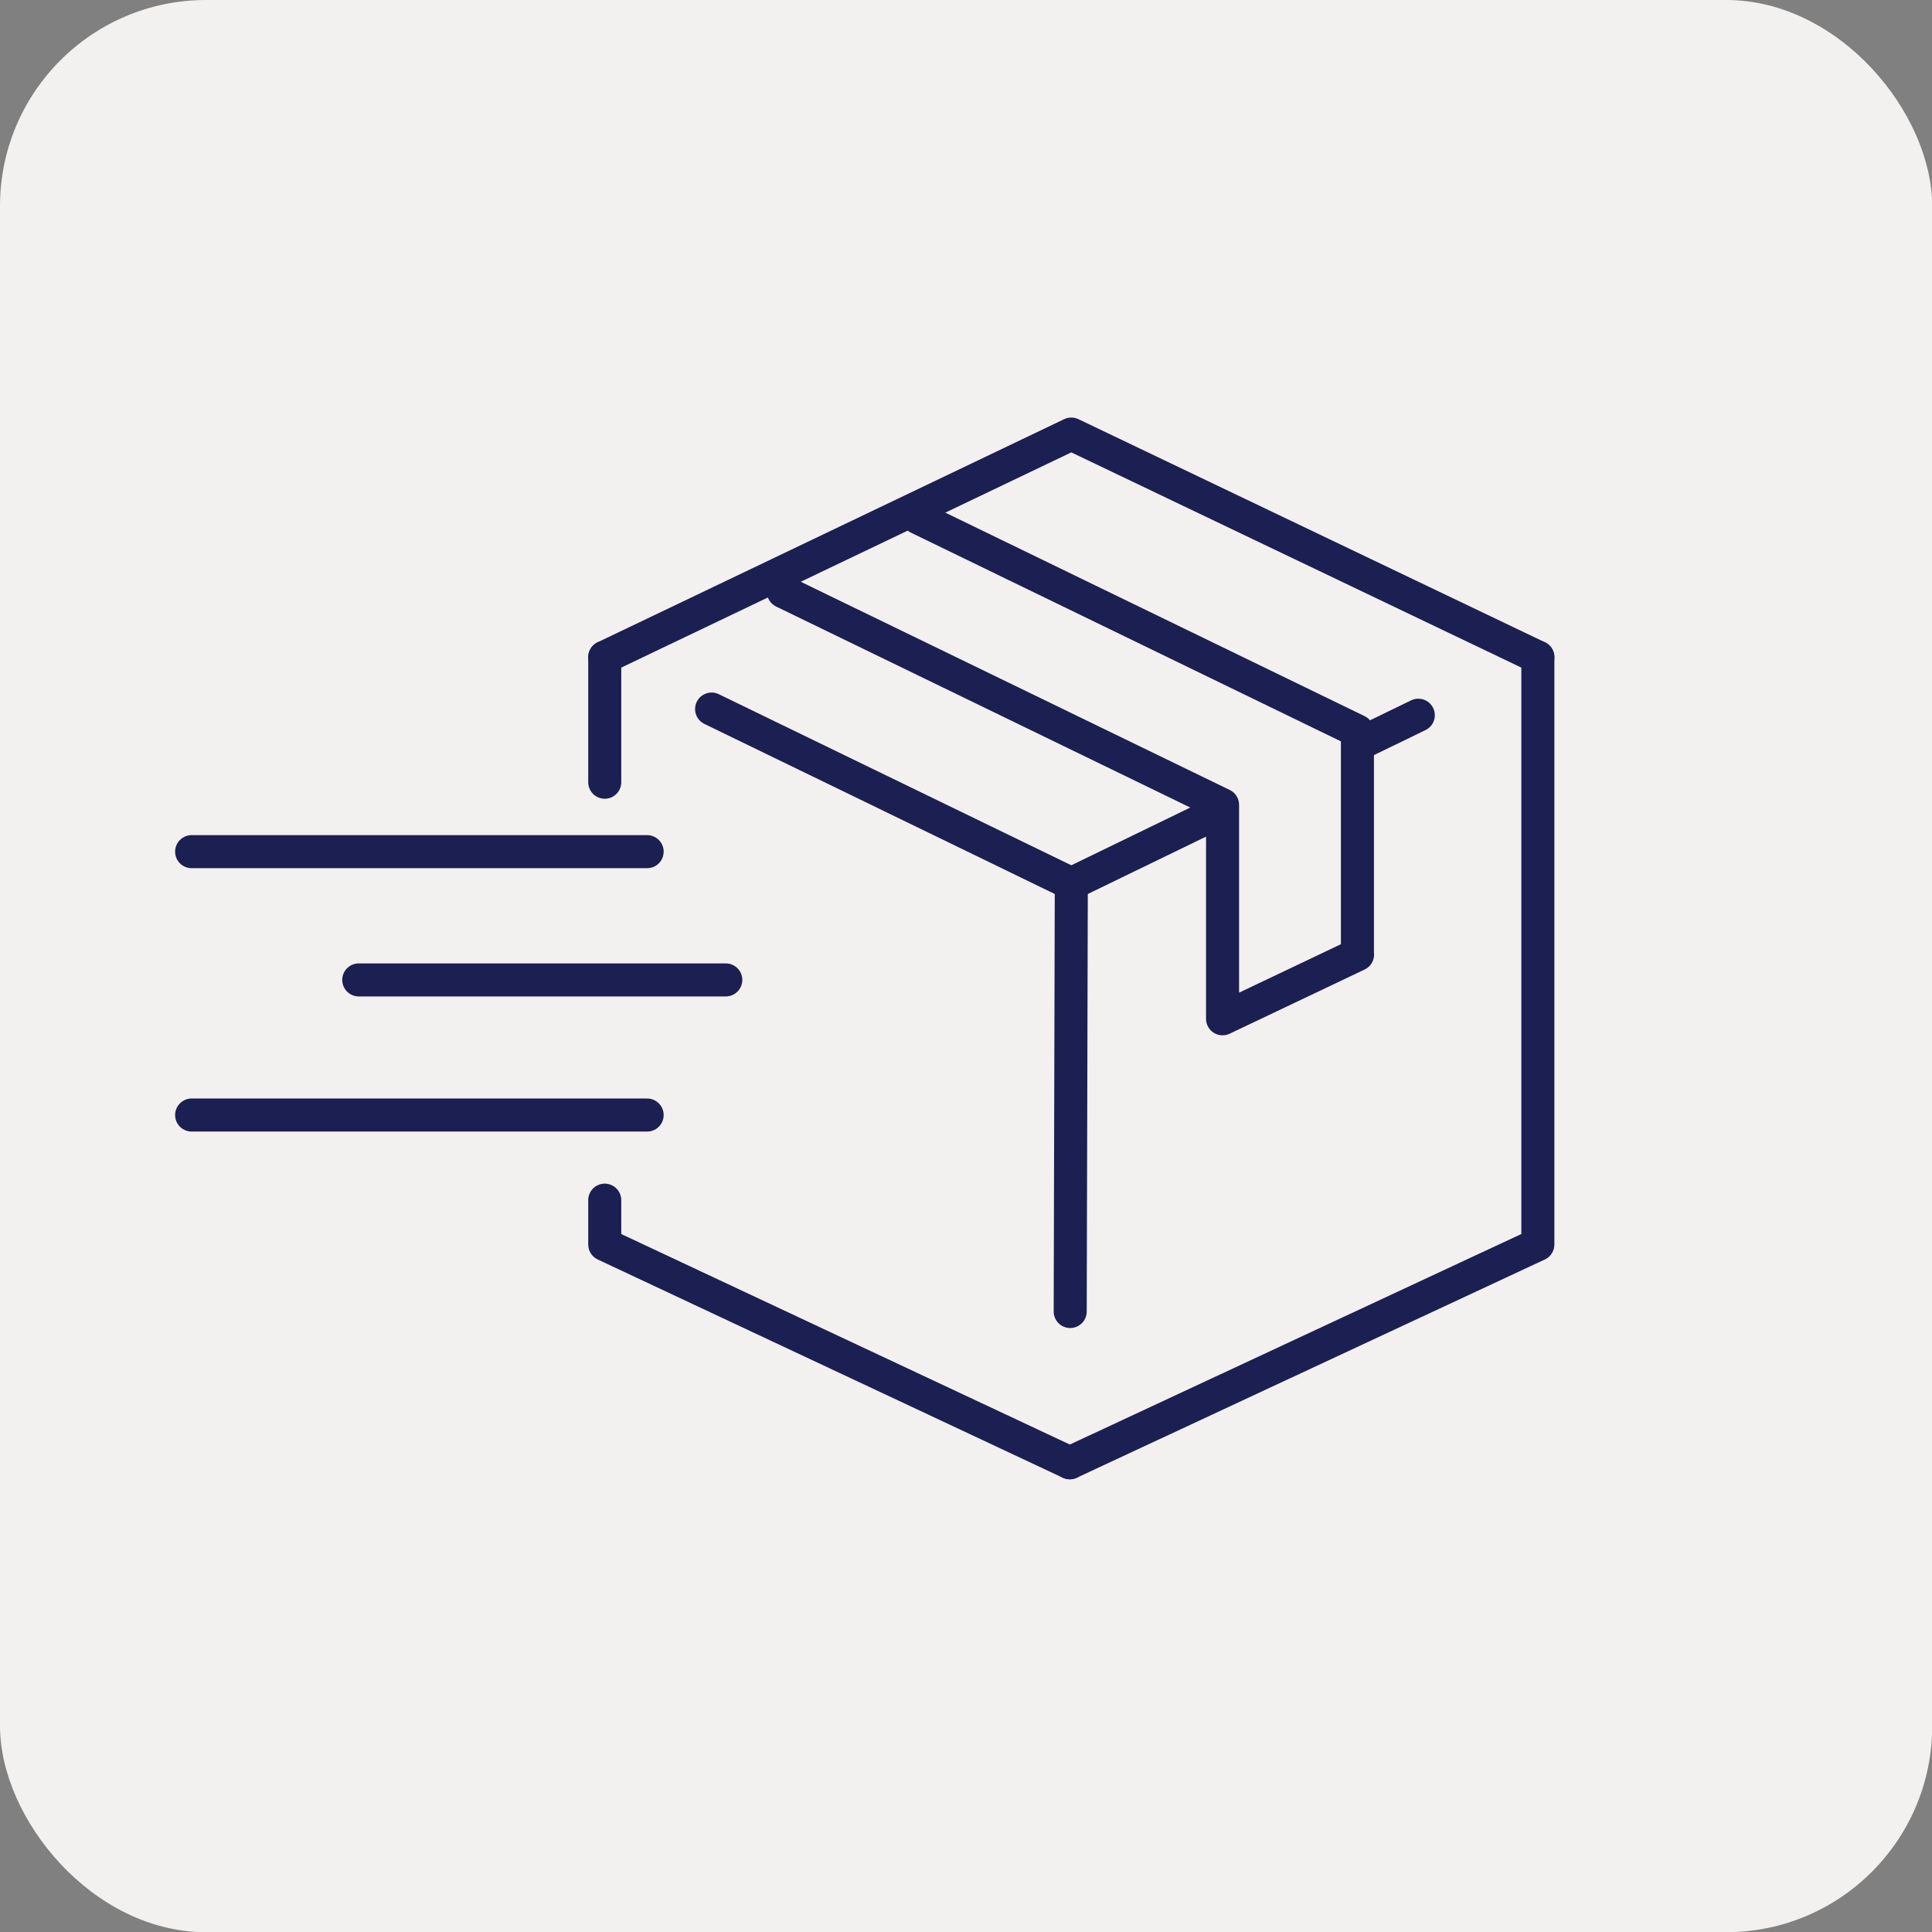 <svg viewBox="0 0 1500 1500" xmlns="http://www.w3.org/2000/svg" data-name="Layer 1" id="Layer_1">
  <rect x="0" y="0" width="1500" height="1500" fill="#808080" stroke="none"/>
  <defs>
    <style>
      .cls-1 {
        fill: #f2f1f0;
      }

      .cls-2 {
        fill: none;
        stroke: #1c1f51;
        stroke-linecap: round;
        stroke-linejoin: round;
        stroke-width: 25.65px;
      }
    </style>
  </defs>
  <g data-name="Square background" id="Square_background">
    <rect ry="160" rx="160" height="1500.15" width="1500.15" class="cls-1"></rect>
  </g>
  <g id="Icon">
    <g>
      <g>
        <line y2="550.51" x2="552.48" y1="686.06" x1="831.76" class="cls-2"></line>
        <polyline points="469.52 931.79 469.52 966.25 830.6 1135.69" class="cls-2"></polyline>
        <line y2="607.32" x2="469.52" y1="510.24" x1="469.52" class="cls-2"></line>
        <line y2="555.29" x2="1101.17" y1="576.63" x1="1057.22" class="cls-2"></line>
        <polyline points="830.9 1018.25 831.76 686.06 944.57 631.31" class="cls-2"></polyline>
        <polyline points="1193.99 510.24 1193.99 966.25 830.6 1135.69" class="cls-2"></polyline>
        <polyline points="469.52 510.24 831.76 337.01 1193.99 510.24" class="cls-2"></polyline>
        <polyline points="712.9 402.04 1053.9 567.56 1053.9 741.14 1054.01 741.14 949.19 790.99 949.19 624.88 608.18 459.37" class="cls-2"></polyline>
      </g>
      <line y2="661.22" x2="148.78" y1="661.22" x1="502.44" class="cls-2"></line>
      <line y2="865.71" x2="148.78" y1="865.71" x1="502.44" class="cls-2"></line>
      <line y2="760.81" x2="278.54" y1="760.81" x1="563.5" class="cls-2"></line>
    </g>
  </g>
</svg>